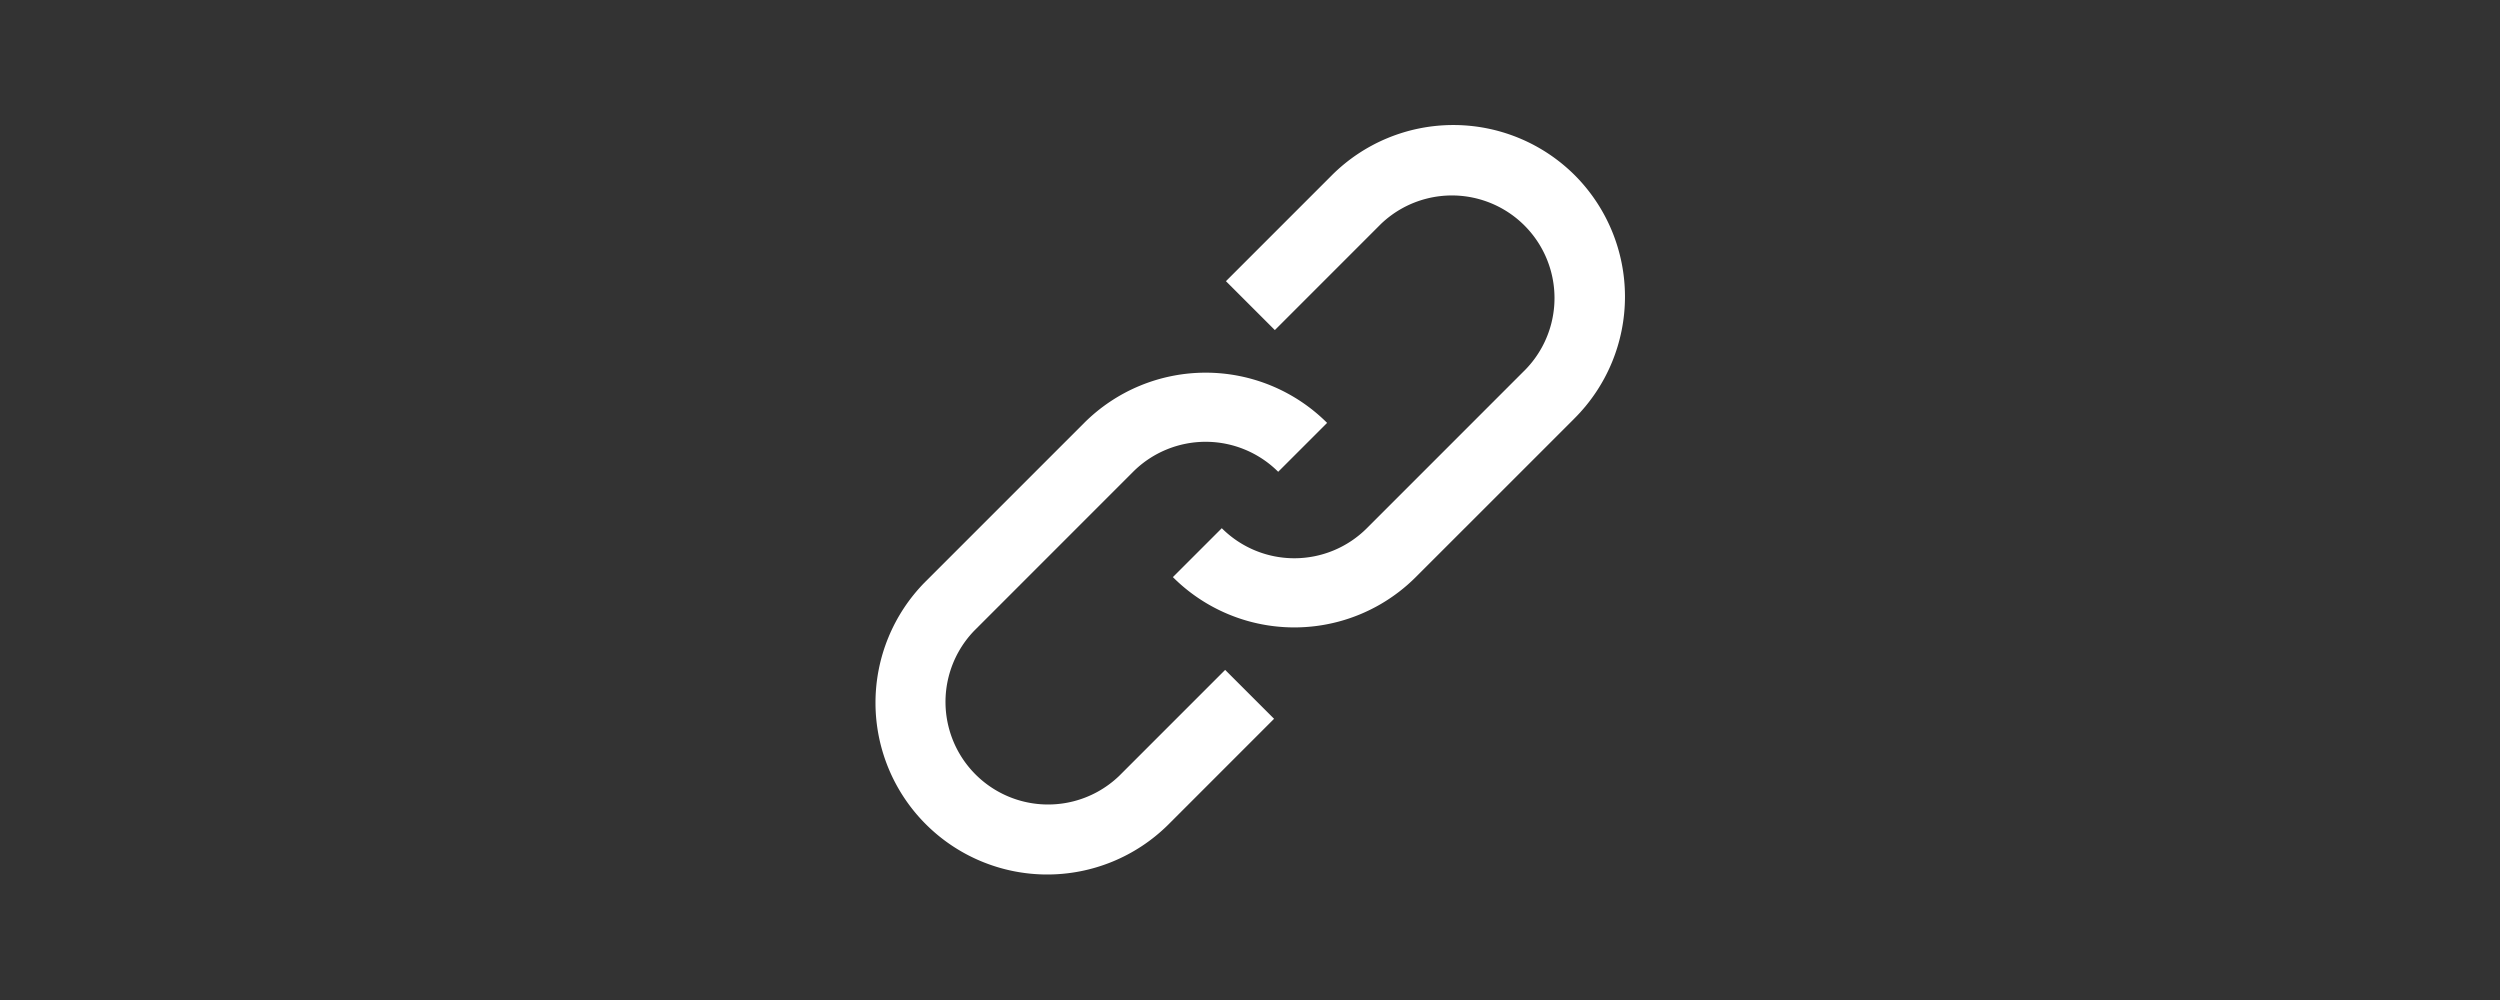 <?xml version="1.0" encoding="UTF-8"?> <svg xmlns="http://www.w3.org/2000/svg" width="300" height="120" viewBox="0 0 300 120"><rect x="0" y="0" width="300" height="120" fill="#333333" stroke="none"/><g transform="translate(121.999 14.5)"><rect width="300" height="120" transform="translate(-121.999 -14.5)" fill="none"></rect><g transform="translate(-17 0.5)"><path d="M112.831,6.028a20.636,20.636,0,0,0-29.146,0l0,0L70.972,18.742l5.869,5.868L89.558,11.89h0A12.311,12.311,0,0,1,106.962,29.3L87.881,48.385a12.308,12.308,0,0,1-17.407,0l-5.869,5.868a20.607,20.607,0,0,0,29.145,0l19.082-19.081A20.635,20.635,0,0,0,112.831,6.028Z" transform="translate(-28.858)" fill="#fff"></path><path d="M29.3,102.1h0A12.311,12.311,0,0,1,11.9,84.686L30.975,65.607a12.324,12.324,0,0,1,17.408,0l5.87-5.868a20.632,20.632,0,0,0-29.146,0L6.026,78.818a20.611,20.611,0,0,0,29.146,29.15h0L47.89,95.247l-5.87-5.868Z" transform="translate(0 -23.992)" fill="#fff"></path></g></g></svg> 